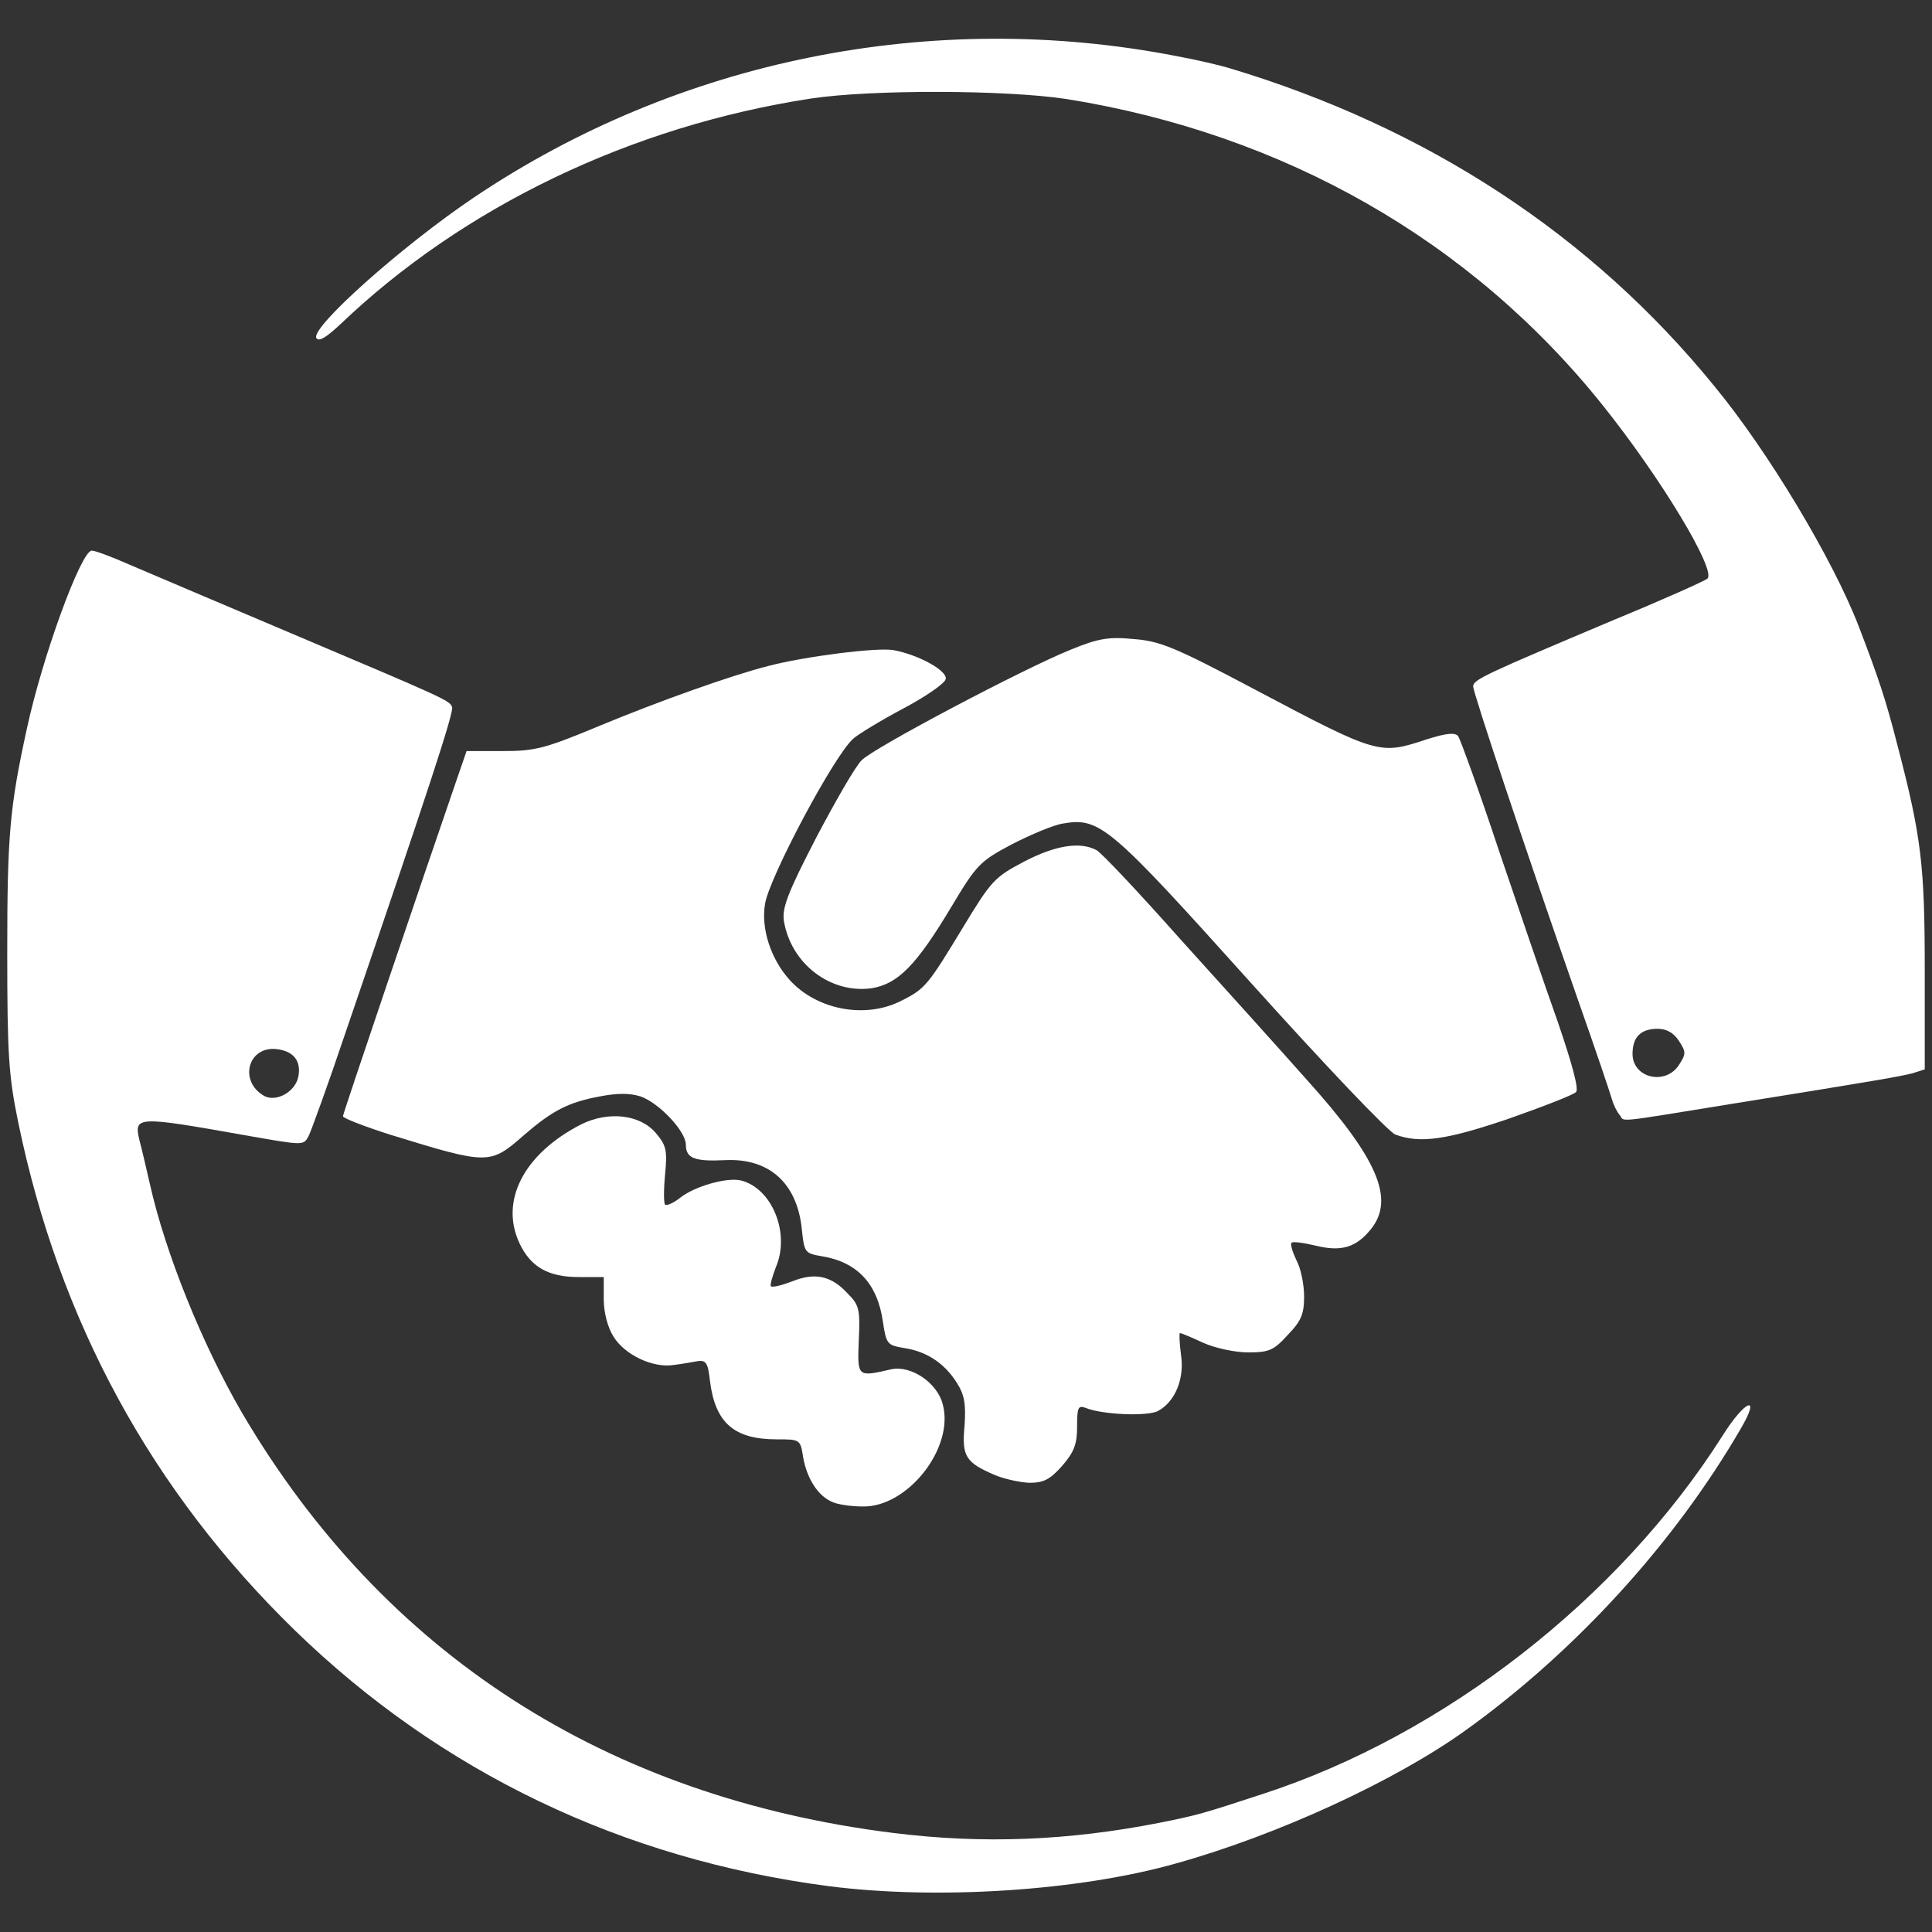 <svg xmlns="http://www.w3.org/2000/svg" viewBox="0 0 4000 4000"><rect x="0" y="0" width="4000" height="4000" fill="#333333" stroke="none"/><g fill="rgb(255,255,255)" style="transform: none;"><g style="transform: none;"><path d="M1715 3905 c-427 -56 -802 -236 -1104 -529 -297 -289 -488 -640 -573 -1051 -20 -97 -23 -139 -23 -355 0 -240 5 -299 41 -463 32 -148 112 -367 134 -367 7 0 42 13 78 29 37 16 186 79 332 141 321 136 331 140 336 154 4 10 -47 166 -221 675 -36 107 -71 203 -76 213 -11 20 -9 20 -134 -2 -225 -40 -228 -39 -216 12 5 18 14 58 21 88 32 144 109 334 191 475 293 499 754 796 1349 870 185 23 361 16 550 -21 80 -16 90 -19 215 -60 375 -122 737 -404 951 -741 47 -75 81 -88 38 -15 -137 236 -341 460 -569 624 -146 105 -389 217 -600 276 -201 57 -495 76 -720 47z m-1098 -1673 c8 -34 -8 -56 -45 -60 -59 -6 -78 67 -25 97 24 13 62 -7 70 -37z"></path><path d="M1724 3110 c-30 -12 -53 -48 -61 -92 -6 -38 -6 -38 -55 -38 -88 0 -127 -34 -138 -120 -4 -38 -8 -44 -25 -42 -11 2 -33 6 -50 8 -43 7 -102 -21 -125 -59 -12 -19 -20 -50 -20 -77 l0 -46 -52 0 c-63 0 -99 -21 -122 -69 -42 -88 8 -186 127 -247 56 -28 122 -21 155 18 21 25 24 35 19 85 -3 32 -3 60 0 63 3 3 17 -3 31 -14 30 -24 97 -43 126 -36 64 16 102 108 73 178 -8 20 -13 39 -11 41 3 3 23 -2 44 -10 47 -19 81 -12 115 25 24 24 26 33 23 97 -3 77 -3 76 67 60 41 -9 96 28 107 73 24 90 -73 213 -166 211 -23 0 -51 -4 -62 -9z"></path><path d="M2060 3054 c-61 -26 -69 -39 -63 -102 3 -45 0 -64 -16 -89 -25 -40 -62 -65 -109 -72 -35 -6 -37 -8 -44 -54 -11 -79 -53 -124 -126 -136 -36 -6 -37 -8 -42 -57 -10 -95 -68 -147 -160 -142 -62 3 -80 -4 -80 -32 0 -28 -56 -87 -94 -100 -22 -7 -48 -7 -84 0 -65 12 -98 29 -157 80 -71 62 -73 62 -278 -1 -53 -17 -97 -34 -97 -38 0 -5 167 -498 237 -701 l19 -55 75 0 c67 0 87 -5 202 -53 123 -51 272 -104 347 -123 76 -20 226 -39 260 -33 53 10 112 43 108 60 -2 9 -41 36 -88 61 -47 25 -93 53 -103 62 -39 33 -174 287 -183 342 -9 51 12 115 51 158 56 62 157 81 231 43 50 -25 55 -32 129 -154 57 -94 64 -102 125 -134 65 -34 116 -42 150 -24 10 5 89 89 176 187 88 97 205 227 260 289 146 162 182 246 133 308 -31 39 -62 48 -115 35 -25 -6 -47 -9 -50 -6 -3 3 2 19 10 36 9 16 16 50 16 75 0 37 -6 51 -34 80 -29 32 -39 36 -82 36 -27 0 -69 -9 -93 -20 -24 -11 -45 -20 -48 -20 -2 0 -1 20 2 44 8 50 -12 98 -47 117 -21 12 -116 8 -150 -6 -16 -6 -18 -1 -18 39 0 36 -6 52 -31 81 -25 28 -38 35 -68 35 -20 -1 -52 -8 -71 -16z"></path><path d="M2889 2349 c-14 -5 -146 -144 -299 -314 -293 -326 -313 -343 -389 -330 -20 3 -67 23 -106 43 -66 35 -73 42 -125 129 -73 122 -111 160 -165 169 -85 12 -167 -50 -182 -139 -4 -27 7 -57 67 -173 40 -76 82 -149 94 -160 25 -26 338 -191 433 -229 56 -23 78 -27 129 -22 55 4 85 16 251 104 257 136 259 136 356 104 41 -13 59 -15 66 -7 4 6 43 112 84 236 42 124 97 285 123 358 30 88 43 137 37 143 -6 6 -68 30 -139 55 -129 44 -184 52 -235 33z"></path><path d="M3353 2308 c-6 -7 -13 -22 -16 -33 -3 -11 -34 -103 -70 -205 -109 -312 -217 -636 -217 -649 0 -14 27 -26 290 -137 102 -42 189 -81 195 -86 19 -17 -96 -208 -216 -358 -273 -342 -661 -563 -1111 -635 -125 -19 -403 -20 -529 -1 -372 57 -720 224 -975 468 -29 27 -44 36 -49 28 -13 -21 176 -190 326 -291 425 -286 950 -391 1454 -293 44 8 94 20 110 25 410 123 750 346 1004 658 113 137 246 360 299 497 41 107 56 151 81 249 49 188 56 246 56 465 l0 204 -25 8 c-28 7 -61 13 -372 63 -253 41 -223 38 -235 23z m123 -103 c15 -23 15 -27 0 -50 -11 -17 -26 -25 -44 -25 -35 0 -52 17 -52 52 0 50 68 66 96 23z"></path></g></g></svg>